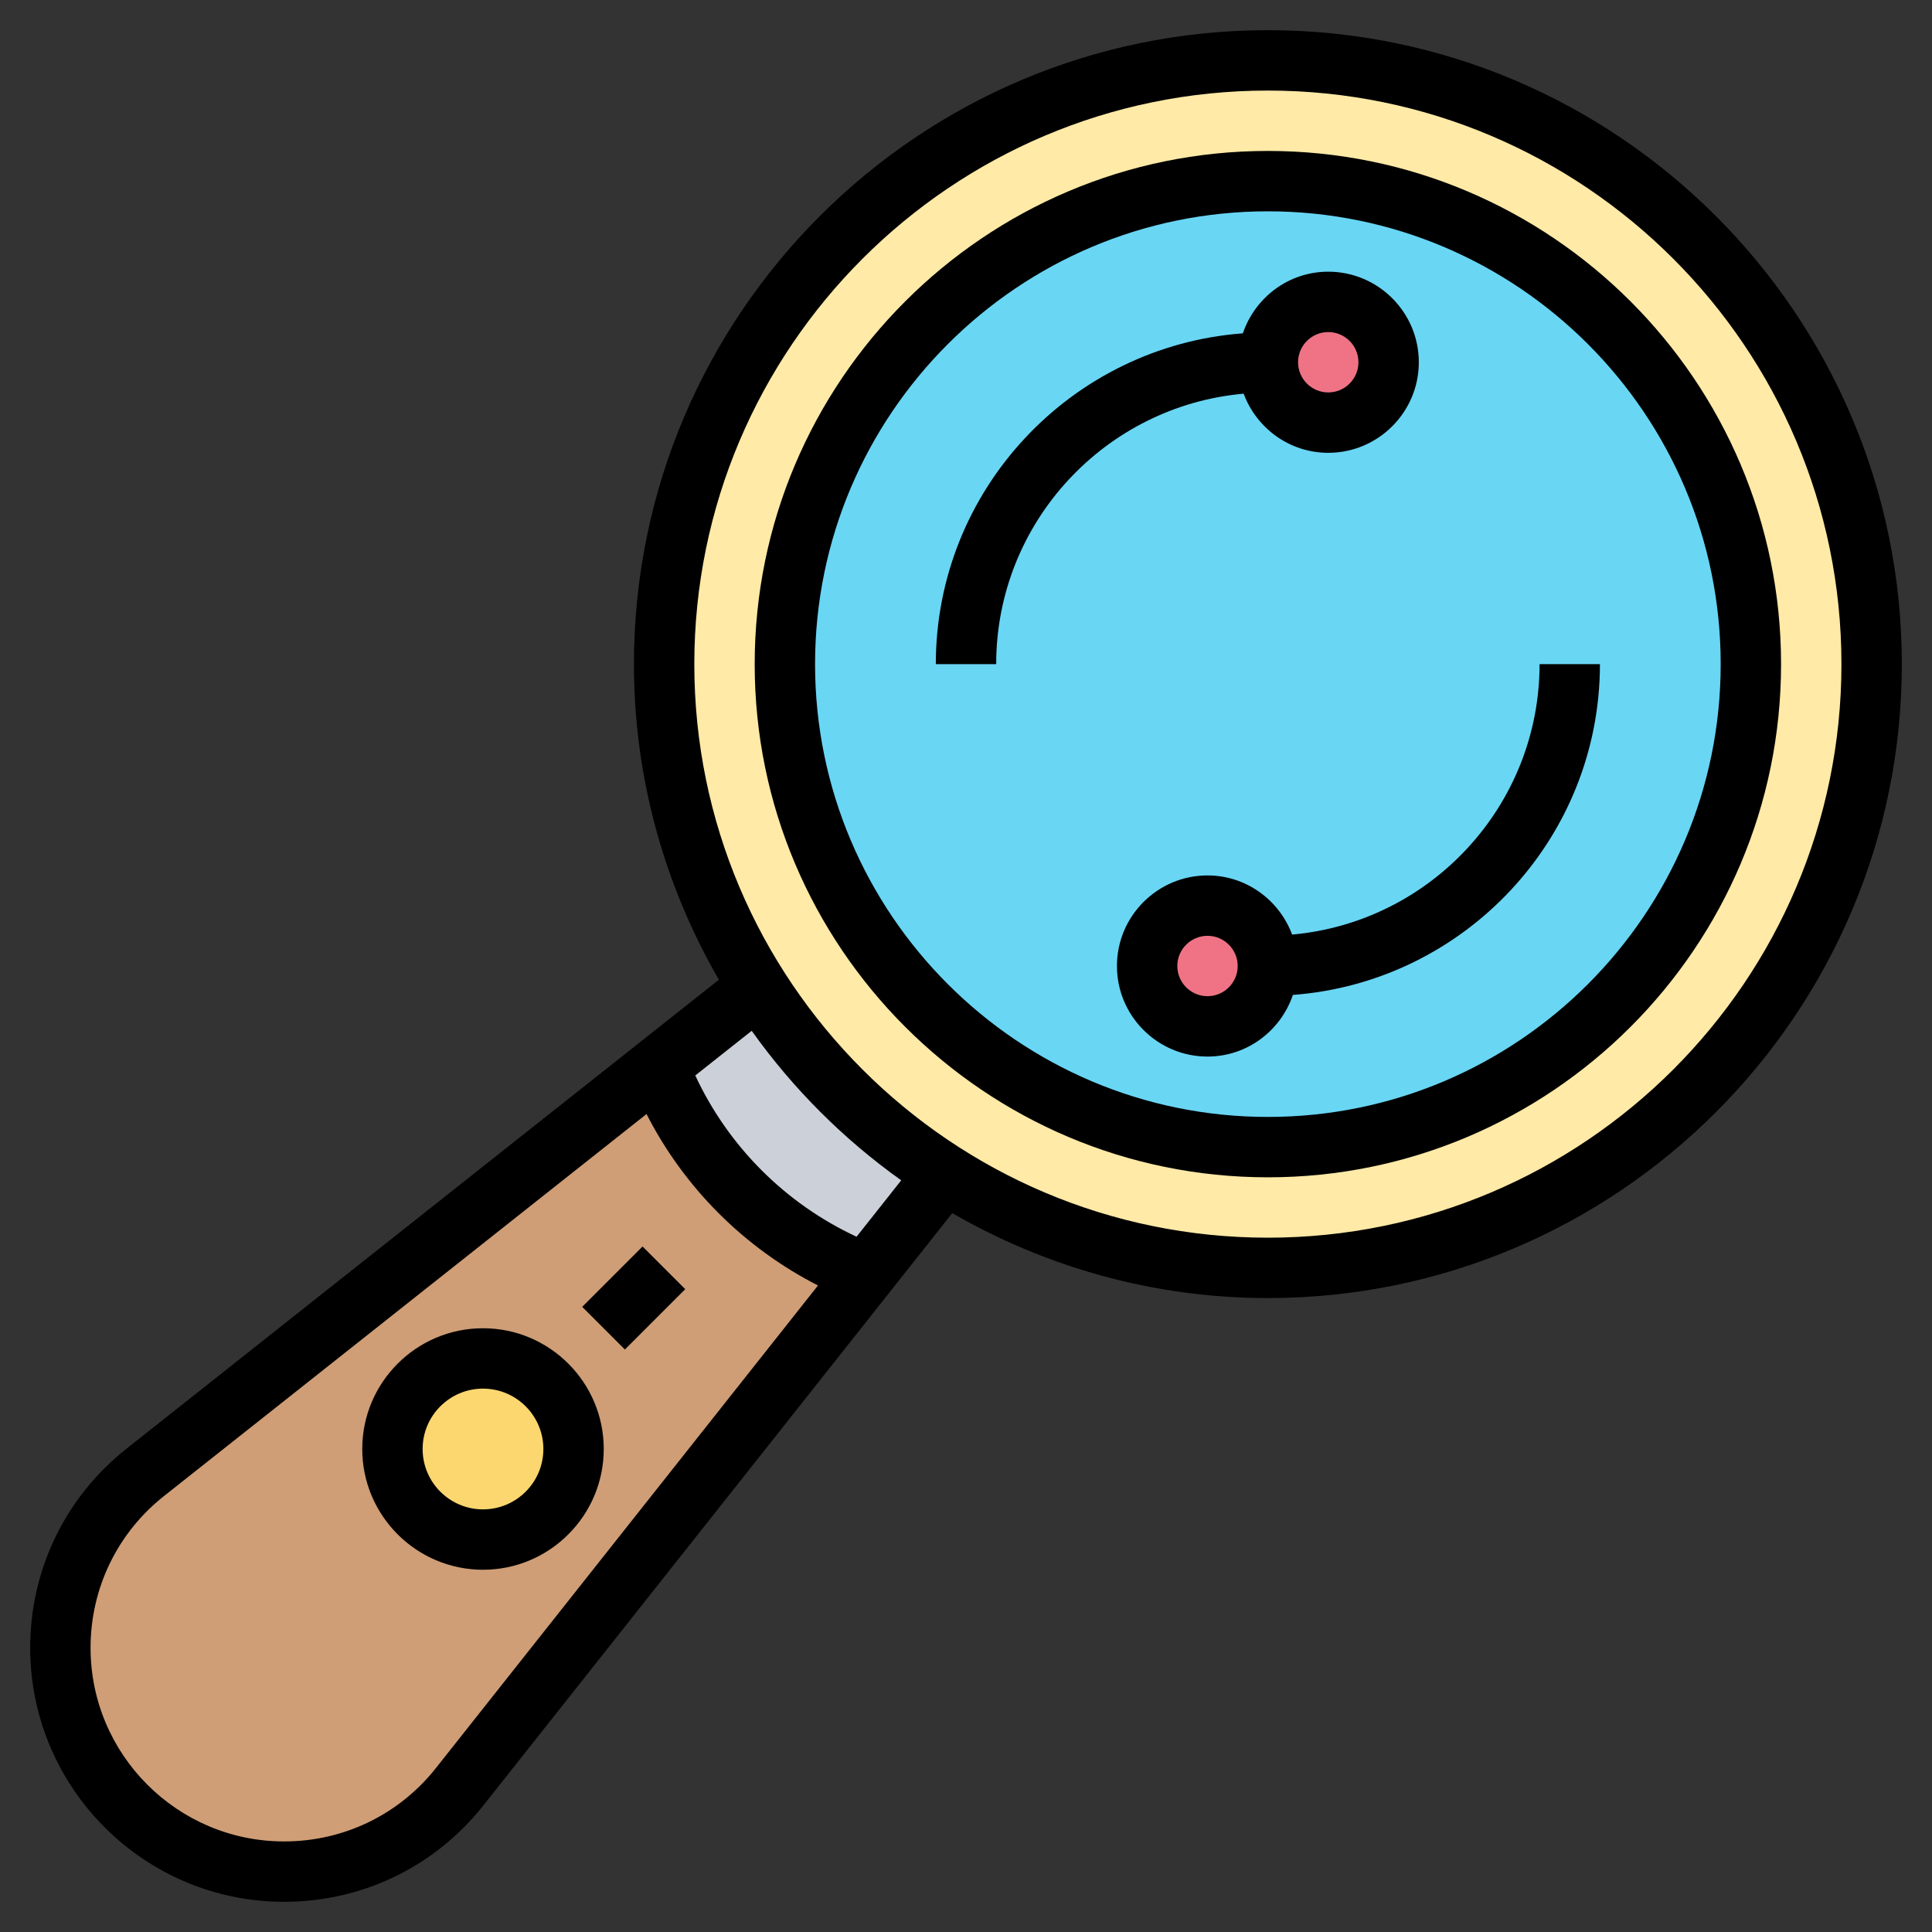 <svg id="Layer_5" enable-background="new 0 0 64 64" height="512" viewBox="0 0 64 64" width="512" xmlns="http://www.w3.org/2000/svg"><rect x="0" y="0" width="64" height="64" fill="#333333" stroke="none"/><path d="m28.67 42.2-13.44 16.99c-.71.89-1.59 1.59-2.59 2.07-.99.48-2.1.74-3.23.74-2.05 0-3.9-.83-5.24-2.17s-2.17-3.19-2.17-5.24c0-2.27 1.04-4.41 2.81-5.82l16.99-13.44c1.22 3.14 3.73 5.65 6.87 6.87z" fill="#cf9e76"/><circle cx="16" cy="48" fill="#fcd770" r="3"/><path d="m31.3 38.88v.01l-2.62 3.31h-.01c-3.14-1.22-5.65-3.73-6.87-6.87v-.01l3.31-2.62h.01c1.56 2.5 3.68 4.62 6.18 6.18z" fill="#ccd1d9"/><path d="m42 2c11.05 0 20 8.95 20 20s-8.95 20-20 20c-3.94 0-7.61-1.14-10.7-3.11v-.01c-2.5-1.56-4.62-3.68-6.18-6.18h-.01c-1.97-3.09-3.11-6.76-3.11-10.7 0-11.05 8.95-20 20-20z" fill="#ffeaa7"/><path d="m42 6c8.84 0 16 7.16 16 16s-7.16 16-16 16-16-7.16-16-16 7.16-16 16-16z" fill="#69d6f4"/><circle cx="44" cy="12" fill="#ef7385" r="2"/><circle cx="40" cy="32" fill="#ef7385" r="2"/><path d="m42 1c-11.579 0-21 9.42-21 21 0 3.808 1.035 7.372 2.814 10.455l-19.624 15.535c-2.027 1.606-3.19 4.01-3.19 6.596 0 4.64 3.774 8.414 8.413 8.414 2.587 0 4.992-1.163 6.598-3.191l15.534-19.623c3.083 1.779 6.647 2.814 10.455 2.814 11.579 0 21-9.42 21-21s-9.421-21-21-21zm-27.558 57.567c-1.223 1.546-3.056 2.433-5.029 2.433-3.536 0-6.413-2.877-6.413-6.414 0-1.971.887-3.804 2.433-5.028l15.984-12.654c1.246 2.441 3.239 4.433 5.68 5.679zm13.933-17.599c-2.353-1.094-4.248-2.988-5.343-5.342l1.869-1.479c1.364 1.915 3.039 3.589 4.953 4.953zm13.625.032c-10.477 0-19-8.523-19-19s8.523-19 19-19 19 8.523 19 19-8.523 19-19 19z"/><path d="m42 5c-9.374 0-17 7.626-17 17s7.626 17 17 17 17-7.626 17-17-7.626-17-17-17zm0 32c-8.271 0-15-6.729-15-15s6.729-15 15-15 15 6.729 15 15-6.729 15-15 15z"/><path d="m16 44c-2.206 0-4 1.794-4 4s1.794 4 4 4 4-1.794 4-4-1.794-4-4-4zm0 6c-1.103 0-2-.897-2-2s.897-2 2-2 2 .897 2 2-.897 2-2 2z"/><path d="m19.586 42h2.828v2h-2.828z" transform="matrix(.707 -.707 .707 .707 -24.255 27.444)"/><path d="m44 15c1.654 0 3-1.346 3-3s-1.346-3-3-3c-1.317 0-2.427.859-2.829 2.042-5.678.426-10.171 5.172-10.171 10.958h2c0-4.691 3.609-8.551 8.197-8.959.425 1.14 1.516 1.959 2.803 1.959zm0-4c.552 0 1 .449 1 1s-.448 1-1 1-1-.449-1-1 .448-1 1-1z"/><path d="m51 22c0 4.691-3.609 8.551-8.197 8.959-.425-1.14-1.516-1.959-2.803-1.959-1.654 0-3 1.346-3 3s1.346 3 3 3c1.317 0 2.427-.859 2.829-2.042 5.678-.426 10.171-5.172 10.171-10.958zm-11 11c-.552 0-1-.449-1-1s.448-1 1-1 1 .449 1 1-.448 1-1 1z"/></svg>